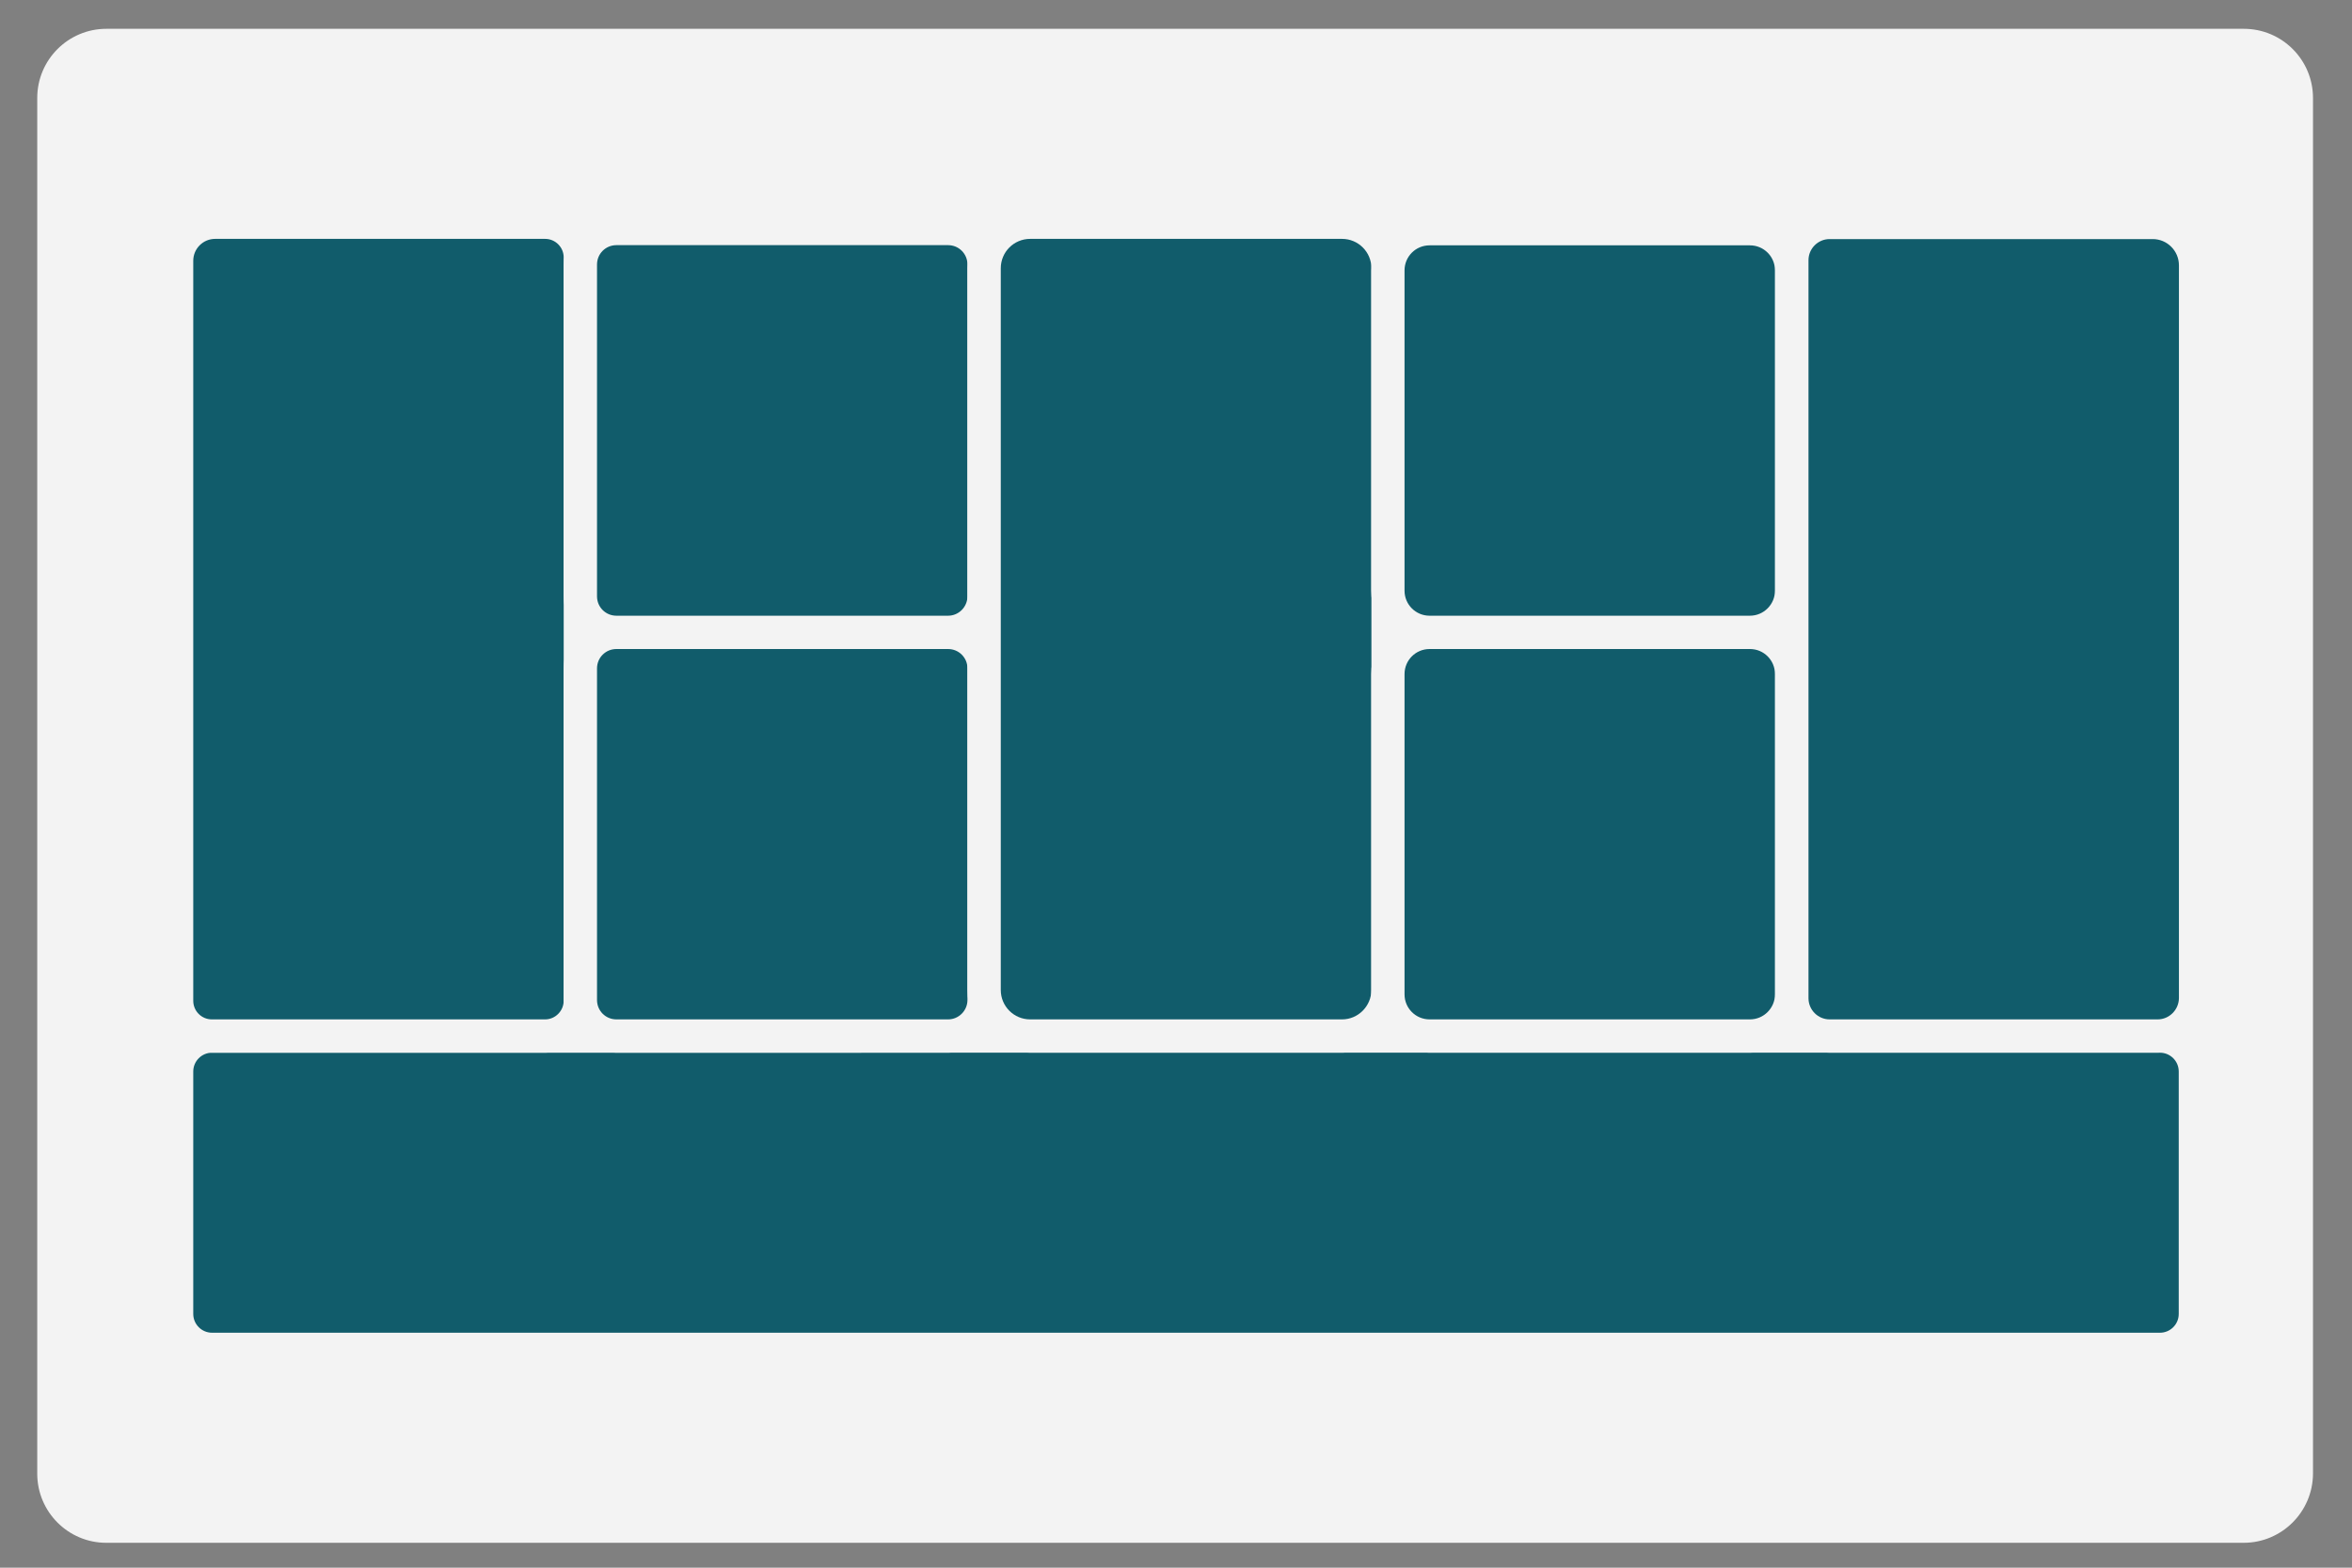 <?xml version="1.0" encoding="UTF-8"?>
<svg xmlns="http://www.w3.org/2000/svg" xmlns:xlink="http://www.w3.org/1999/xlink" version="1.1" id="Laag_1" x="0px" y="0px" viewBox="0 0 1200 800" style="enable-background:new 0 0 1200 800;" xml:space="preserve"><rect x="0" y="0" width="1200" height="800" fill="#808080" stroke="none"/> <style type="text/css"> .st0{fill:#F3F3F3;} .st1{fill:#2E4E9D;stroke:#F3F3F3;stroke-width:17;stroke-miterlimit:10;} .st2{fill:#115C6B;stroke:#F3F3F3;stroke-width:17;stroke-miterlimit:10;} </style> <path class="st0" d="M1144.7,787.3H54.2C34.8,787.3,19,771.5,19,752V50c0-19.5,15.8-35.3,35.3-35.3h1090.5 c19.5,0,35.3,15.8,35.3,35.3v702C1180,771.5,1164.2,787.3,1144.7,787.3z"></path> <path class="st1" d="M1102,688.6H108.2c-10,0-18.1-8.1-18.1-18.1V131.6c0-10,8.1-18.1,18.1-18.1H1102c10,0,18.1,8.1,18.1,18.1v538.9 C1120.1,680.5,1112,688.6,1102,688.6z"></path> <path class="st2" d="M1102,688.6H108.2c-10,0-18.1-8.1-18.1-18.1V546.8c0-10,8.1-18.1,18.1-18.1H1102c10,0,18.1,8.1,18.1,18.1v123.7 C1120.1,680.5,1112,688.6,1102,688.6z"></path> <path class="st2" d="M278.1,528.7h-170c-10,0-18-8.1-18-18V133.1c0-10.9,8.8-19.7,19.7-19.7h168.3c10,0,18,8.1,18,18v379.2 C296.1,520.6,288,528.7,278.1,528.7z"></path> <path class="st2" d="M483.7,528.7H314.5c-10.2,0-18.4-8.2-18.4-18.4V341.1c0-10.2,8.2-18.4,18.4-18.4h169.2 c10.2,0,18.4,8.2,18.4,18.4v169.2C502.1,520.4,493.9,528.7,483.7,528.7z"></path> <path class="st2" d="M483.7,322.7H314.5c-10.2,0-18.4-8.2-18.4-18.4V135c0-10.2,8.2-18.4,18.4-18.4h169.2c10.2,0,18.4,8.2,18.4,18.4 v169.2C502.1,314.4,493.9,322.7,483.7,322.7z"></path> <path class="st2" d="M684.7,528.7H525.6c-13,0-23.5-10.5-23.5-23.5V136.9c0-13,10.5-23.5,23.5-23.5h159.1c13,0,23.5,10.5,23.5,23.5 v368.3C708.1,518.2,697.6,528.7,684.7,528.7z"></path> <path class="st2" d="M892.8,528.7H729.4c-11.8,0-21.3-9.5-21.3-21.3V344c0-11.8,9.5-21.3,21.3-21.3h163.4c11.8,0,21.3,9.5,21.3,21.3 v163.4C914.1,519.1,904.6,528.7,892.8,528.7z"></path> <path class="st2" d="M892.8,322.7H729.4c-11.8,0-21.3-9.5-21.3-21.3V138c0-11.8,9.5-21.3,21.3-21.3h163.4c11.8,0,21.3,9.5,21.3,21.3 v163.4C914.1,313.1,904.6,322.7,892.8,322.7z"></path> <path class="st2" d="M1100.8,528.7H933.5c-10.7,0-19.3-8.7-19.3-19.3V132.8c0-10.7,8.7-19.3,19.3-19.3h164.8 c12.1,0,21.9,9.8,21.9,21.9v374C1120.1,520,1111.5,528.7,1100.8,528.7z"></path> </svg>
